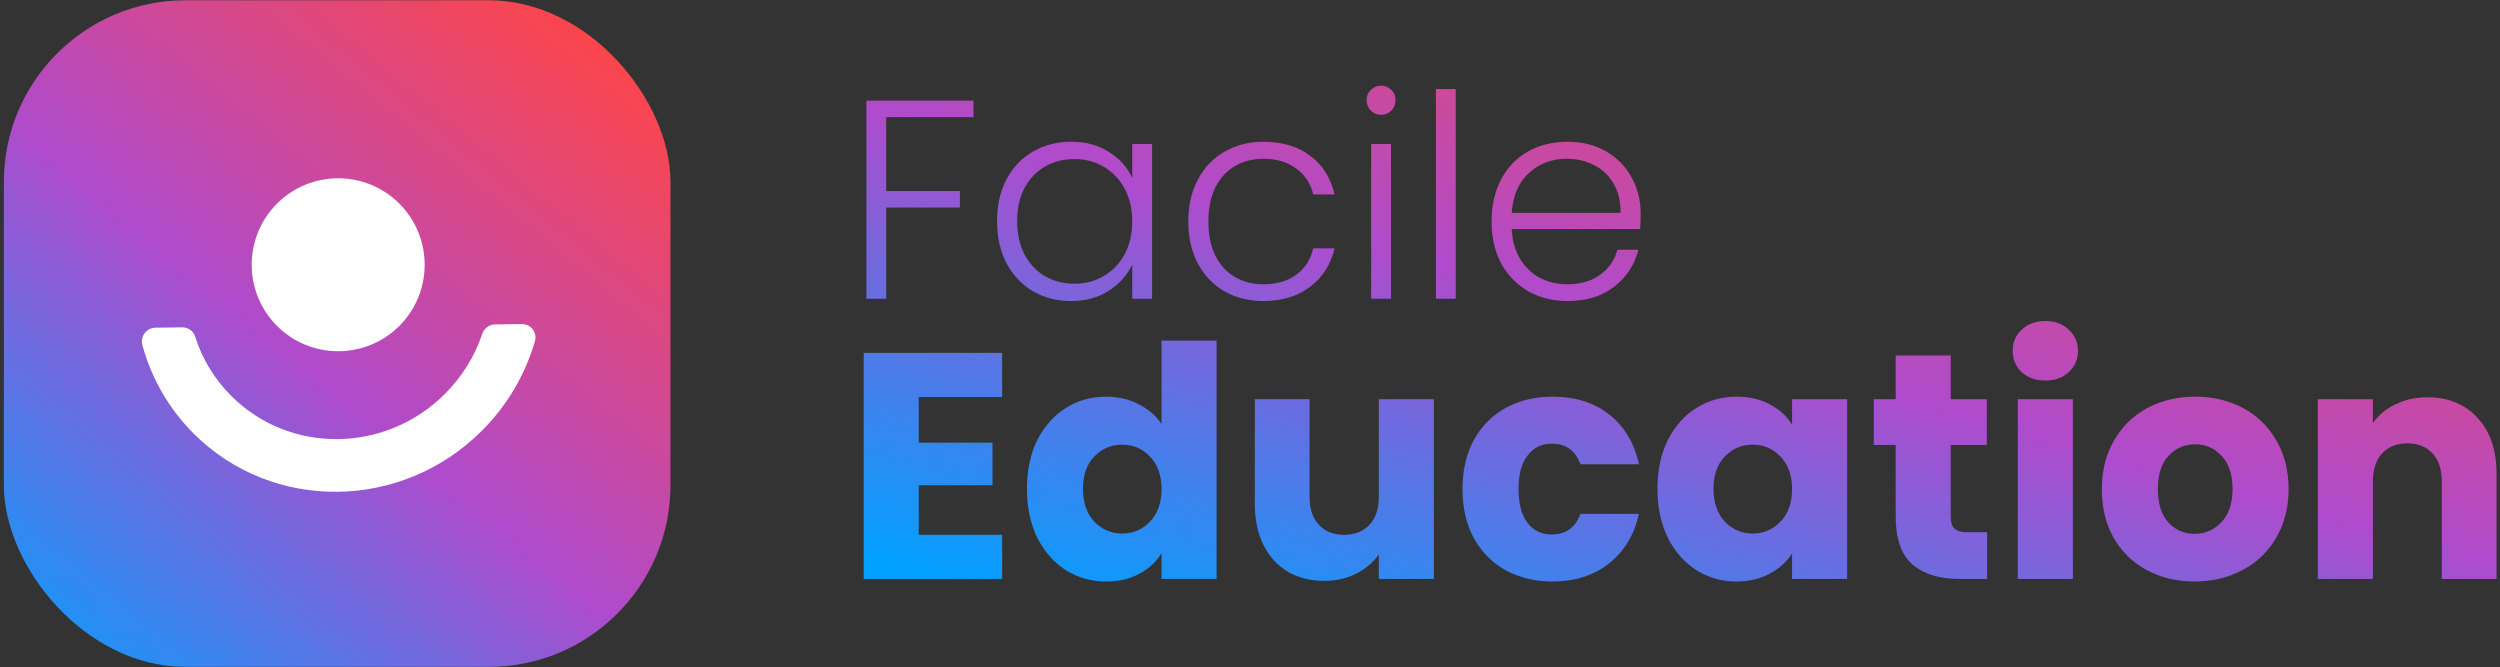 <?xml version="1.0" encoding="UTF-8"?> <svg xmlns="http://www.w3.org/2000/svg" width="341" height="91" viewBox="0 0 341 91" fill="none"><rect x="0" y="0" width="341" height="91" fill="#333333" stroke="none"/><rect x="0.527" y="0.038" width="90.923" height="90.923" rx="24.775" fill="url(#paint0_linear_2238_7846)"></rect><path fill-rule="evenodd" clip-rule="evenodd" d="M37.787 44.455C42.394 49.062 49.863 49.062 54.469 44.455C59.076 39.849 59.076 32.38 54.469 27.773C49.863 23.167 42.394 23.167 37.787 27.773C33.181 32.38 33.181 39.849 37.787 44.455ZM72.664 44.912C72.318 44.462 71.78 44.201 71.206 44.207C70.002 44.218 68.573 44.232 67.544 44.25C66.739 44.257 66.023 44.786 65.774 45.555C64.77 48.534 63.076 51.341 60.694 53.723C52.572 61.845 39.509 61.97 31.541 54.002C29.204 51.665 27.563 48.89 26.623 45.928C26.388 45.16 25.679 44.643 24.871 44.65C23.842 44.659 22.412 44.673 21.209 44.697C20.639 44.702 20.099 44.972 19.747 45.425C19.395 45.88 19.269 46.467 19.408 47.017C20.605 51.468 22.938 55.658 26.411 59.132C37.156 69.877 54.773 69.708 65.726 58.755C69.266 55.215 71.68 50.979 72.974 46.508C73.125 45.952 73.01 45.362 72.664 44.912Z" fill="white"></path><path fill-rule="evenodd" clip-rule="evenodd" d="M186.986 15.085C187.373 15.472 187.836 15.665 188.378 15.665C188.919 15.665 189.383 15.472 189.769 15.085C190.156 14.698 190.349 14.222 190.349 13.655C190.349 13.088 190.156 12.624 189.769 12.263C189.383 11.877 188.919 11.684 188.378 11.684C187.836 11.684 187.373 11.877 186.986 12.263C186.6 12.624 186.406 13.088 186.406 13.655C186.406 14.222 186.6 14.698 186.986 15.085ZM187.025 40.751H189.731V19.646H187.025V40.751ZM132.785 15.974V13.732H118.174V40.751H120.879V28.305H130.929V26.063H120.879V15.974H132.785ZM137.275 24.478C136.424 26.101 135.999 27.995 135.999 30.16C135.999 32.324 136.424 34.231 137.275 35.88C138.151 37.53 139.349 38.805 140.87 39.707C142.416 40.609 144.142 41.06 146.049 41.06C148.059 41.06 149.786 40.596 151.229 39.669C152.697 38.715 153.767 37.517 154.437 36.074V40.751H157.143V19.646H154.437V24.285C153.793 22.841 152.736 21.656 151.267 20.728C149.824 19.801 148.098 19.337 146.088 19.337C144.155 19.337 142.416 19.788 140.87 20.69C139.349 21.566 138.151 22.829 137.275 24.478ZM153.393 25.715C154.089 27.003 154.437 28.498 154.437 30.198C154.437 31.899 154.089 33.394 153.393 34.682C152.697 35.971 151.744 36.963 150.533 37.659C149.347 38.354 148.033 38.702 146.59 38.702C145.096 38.702 143.756 38.367 142.57 37.697C141.385 37.001 140.444 36.009 139.749 34.721C139.079 33.407 138.744 31.886 138.744 30.16C138.744 28.408 139.079 26.9 139.749 25.637C140.444 24.349 141.385 23.37 142.57 22.7C143.756 22.03 145.096 21.695 146.59 21.695C148.033 21.695 149.347 22.043 150.533 22.738C151.744 23.434 152.697 24.426 153.393 25.715ZM162.083 30.198C162.083 28.008 162.521 26.101 163.397 24.478C164.273 22.829 165.484 21.566 167.03 20.69C168.576 19.788 170.341 19.337 172.326 19.337C174.928 19.337 177.067 19.981 178.742 21.27C180.443 22.558 181.538 24.31 182.028 26.526H179.129C178.768 25.006 177.982 23.821 176.771 22.97C175.585 22.094 174.104 21.656 172.326 21.656C170.908 21.656 169.633 21.978 168.499 22.622C167.365 23.267 166.463 24.233 165.793 25.521C165.149 26.784 164.827 28.343 164.827 30.198C164.827 32.054 165.149 33.626 165.793 34.914C166.463 36.203 167.365 37.169 168.499 37.813C169.633 38.457 170.908 38.779 172.326 38.779C174.104 38.779 175.585 38.354 176.771 37.504C177.982 36.628 178.768 35.417 179.129 33.87H182.028C181.538 36.035 180.443 37.775 178.742 39.089C177.041 40.403 174.903 41.06 172.326 41.06C170.341 41.06 168.576 40.622 167.03 39.746C165.484 38.844 164.273 37.581 163.397 35.958C162.521 34.309 162.083 32.389 162.083 30.198ZM198.563 12.147V40.751H195.858V12.147H198.563ZM223.708 31.242C223.759 30.753 223.785 30.044 223.785 29.116C223.785 27.312 223.373 25.676 222.548 24.207C221.749 22.713 220.59 21.527 219.069 20.651C217.575 19.775 215.823 19.337 213.813 19.337C211.803 19.337 210.012 19.775 208.44 20.651C206.868 21.527 205.644 22.79 204.768 24.439C203.892 26.088 203.454 28.008 203.454 30.198C203.454 32.389 203.892 34.309 204.768 35.958C205.67 37.581 206.907 38.844 208.479 39.746C210.05 40.622 211.828 41.06 213.813 41.06C216.364 41.06 218.477 40.416 220.152 39.127C221.853 37.813 222.961 36.125 223.476 34.064H220.616C220.229 35.507 219.43 36.654 218.219 37.504C217.034 38.354 215.565 38.779 213.813 38.779C212.473 38.779 211.236 38.496 210.102 37.929C208.968 37.336 208.053 36.473 207.358 35.339C206.662 34.206 206.275 32.84 206.198 31.242H223.708ZM220.074 25.019C220.744 26.127 221.067 27.467 221.041 29.039H206.198C206.353 26.694 207.139 24.877 208.556 23.589C209.973 22.3 211.687 21.656 213.697 21.656C215.037 21.656 216.274 21.94 217.407 22.506C218.541 23.073 219.43 23.911 220.074 25.019ZM275.755 50.765C276.604 51.526 277.688 51.907 279.005 51.907C280.294 51.907 281.348 51.526 282.168 50.765C283.017 49.974 283.442 49.008 283.442 47.866C283.442 46.695 283.017 45.728 282.168 44.967C281.348 44.176 280.294 43.781 279.005 43.781C277.688 43.781 276.604 44.176 275.755 44.967C274.935 45.728 274.525 46.695 274.525 47.866C274.525 49.008 274.935 49.974 275.755 50.765ZM275.228 78.964H282.739V54.455H275.228V78.964ZM140.075 66.665C140.075 64.147 140.543 61.936 141.48 60.033C142.447 58.13 143.75 56.665 145.39 55.641C147.03 54.616 148.86 54.103 150.88 54.103C152.491 54.103 153.955 54.44 155.273 55.114C156.62 55.787 157.674 56.695 158.435 57.837V46.46H165.946V78.964H158.435V75.45C157.732 76.622 156.722 77.559 155.404 78.261C154.116 78.964 152.608 79.316 150.88 79.316C148.86 79.316 147.03 78.803 145.39 77.778C143.75 76.724 142.447 75.245 141.48 73.342C140.543 71.409 140.075 69.184 140.075 66.665ZM158.435 66.709C158.435 64.835 157.908 63.357 156.854 62.273C155.829 61.19 154.57 60.648 153.076 60.648C151.583 60.648 150.309 61.19 149.255 62.273C148.23 63.327 147.718 64.791 147.718 66.665C147.718 68.54 148.23 70.033 149.255 71.146C150.309 72.229 151.583 72.771 153.076 72.771C154.57 72.771 155.829 72.229 156.854 71.146C157.908 70.062 158.435 68.584 158.435 66.709ZM125.316 54.147V60.384H135.374V66.182H125.316V72.947H136.692V78.964H117.805V48.13H136.692V54.147H125.316ZM188.071 78.964H195.582V54.455H188.071V67.764C188.071 69.403 187.647 70.677 186.797 71.585C185.948 72.493 184.792 72.947 183.327 72.947C181.893 72.947 180.751 72.493 179.901 71.585C179.052 70.677 178.628 69.403 178.628 67.764V54.455H171.16V68.774C171.16 70.912 171.556 72.771 172.346 74.352C173.137 75.933 174.25 77.149 175.685 77.998C177.12 78.818 178.774 79.228 180.648 79.228C182.229 79.228 183.664 78.906 184.953 78.261C186.27 77.588 187.31 76.71 188.071 75.626V78.964ZM199.484 66.709C199.484 64.162 199.996 61.936 201.021 60.033C202.075 58.13 203.525 56.665 205.37 55.641C207.244 54.616 209.382 54.103 211.783 54.103C214.857 54.103 217.42 54.908 219.469 56.519C221.549 58.13 222.91 60.399 223.554 63.327H215.56C214.887 61.453 213.584 60.516 211.651 60.516C210.275 60.516 209.177 61.058 208.357 62.141C207.537 63.196 207.127 64.718 207.127 66.709C207.127 68.701 207.537 70.238 208.357 71.322C209.177 72.376 210.275 72.903 211.651 72.903C213.584 72.903 214.887 71.966 215.56 70.092H223.554C222.91 72.961 221.549 75.216 219.469 76.856C217.39 78.496 214.828 79.316 211.783 79.316C209.382 79.316 207.244 78.803 205.37 77.778C203.525 76.753 202.075 75.289 201.021 73.386C199.996 71.483 199.484 69.257 199.484 66.709ZM227.484 60.033C226.547 61.936 226.079 64.147 226.079 66.665C226.079 69.184 226.547 71.409 227.484 73.342C228.451 75.245 229.754 76.724 231.393 77.778C233.033 78.803 234.849 79.316 236.84 79.316C238.568 79.316 240.076 78.964 241.364 78.261C242.682 77.559 243.707 76.636 244.439 75.494V78.964H251.95V54.455H244.439V57.925C243.736 56.783 242.726 55.86 241.408 55.157C240.12 54.455 238.612 54.103 236.884 54.103C234.863 54.103 233.033 54.616 231.393 55.641C229.754 56.665 228.451 58.13 227.484 60.033ZM242.858 62.273C243.912 63.357 244.439 64.835 244.439 66.709C244.439 68.584 243.912 70.062 242.858 71.146C241.833 72.229 240.574 72.771 239.08 72.771C237.587 72.771 236.313 72.229 235.259 71.146C234.234 70.033 233.721 68.54 233.721 66.665C233.721 64.791 234.234 63.327 235.259 62.273C236.313 61.19 237.587 60.648 239.08 60.648C240.574 60.648 241.833 61.19 242.858 62.273ZM271.044 72.595V78.964H267.223C264.5 78.964 262.377 78.305 260.854 76.988C259.331 75.641 258.57 73.459 258.57 70.443V60.692H255.583V54.455H258.57V48.481H266.081V54.455H271V60.692H266.081V70.531C266.081 71.263 266.256 71.79 266.608 72.112C266.959 72.434 267.545 72.595 268.365 72.595H271.044ZM299.339 79.316C296.938 79.316 294.771 78.803 292.838 77.778C290.935 76.753 289.427 75.289 288.314 73.386C287.23 71.483 286.689 69.257 286.689 66.709C286.689 64.191 287.245 61.98 288.358 60.077C289.471 58.144 290.993 56.665 292.926 55.641C294.859 54.616 297.026 54.103 299.427 54.103C301.828 54.103 303.995 54.616 305.927 55.641C307.86 56.665 309.383 58.144 310.496 60.077C311.608 61.98 312.165 64.191 312.165 66.709C312.165 69.228 311.594 71.453 310.452 73.386C309.339 75.289 307.802 76.753 305.84 77.778C303.907 78.803 301.74 79.316 299.339 79.316ZM299.339 72.815C300.774 72.815 301.989 72.288 302.985 71.234C304.009 70.179 304.522 68.671 304.522 66.709C304.522 64.748 304.024 63.239 303.028 62.185C302.062 61.131 300.862 60.604 299.427 60.604C297.963 60.604 296.747 61.131 295.781 62.185C294.815 63.21 294.332 64.718 294.332 66.709C294.332 68.671 294.8 70.179 295.737 71.234C296.703 72.288 297.904 72.815 299.339 72.815ZM337.936 57.002C336.237 55.128 333.953 54.191 331.084 54.191C329.473 54.191 328.024 54.513 326.735 55.157C325.447 55.772 324.422 56.621 323.66 57.705V54.455H316.149V78.964H323.66V65.655C323.66 64.015 324.085 62.742 324.934 61.834C325.783 60.926 326.926 60.472 328.36 60.472C329.795 60.472 330.937 60.926 331.786 61.834C332.636 62.742 333.06 64.015 333.06 65.655V78.964H340.527V64.645C340.527 61.395 339.663 58.847 337.936 57.002Z" fill="url(#paint1_linear_2238_7846)"></path><defs><linearGradient id="paint0_linear_2238_7846" x1="78.986" y1="0.038" x2="2.31" y2="93.152" gradientUnits="userSpaceOnUse"><stop stop-color="#FF4546"></stop><stop offset="0.514" stop-color="#AF4BCC"></stop><stop offset="1" stop-color="#02A0FF"></stop></linearGradient><linearGradient id="paint1_linear_2238_7846" x1="340.412" y1="11.761" x2="307.652" y2="128.769" gradientUnits="userSpaceOnUse"><stop stop-color="#FF4546"></stop><stop offset="0.514" stop-color="#AF4BCC"></stop><stop offset="1" stop-color="#02A0FF"></stop></linearGradient></defs></svg> 